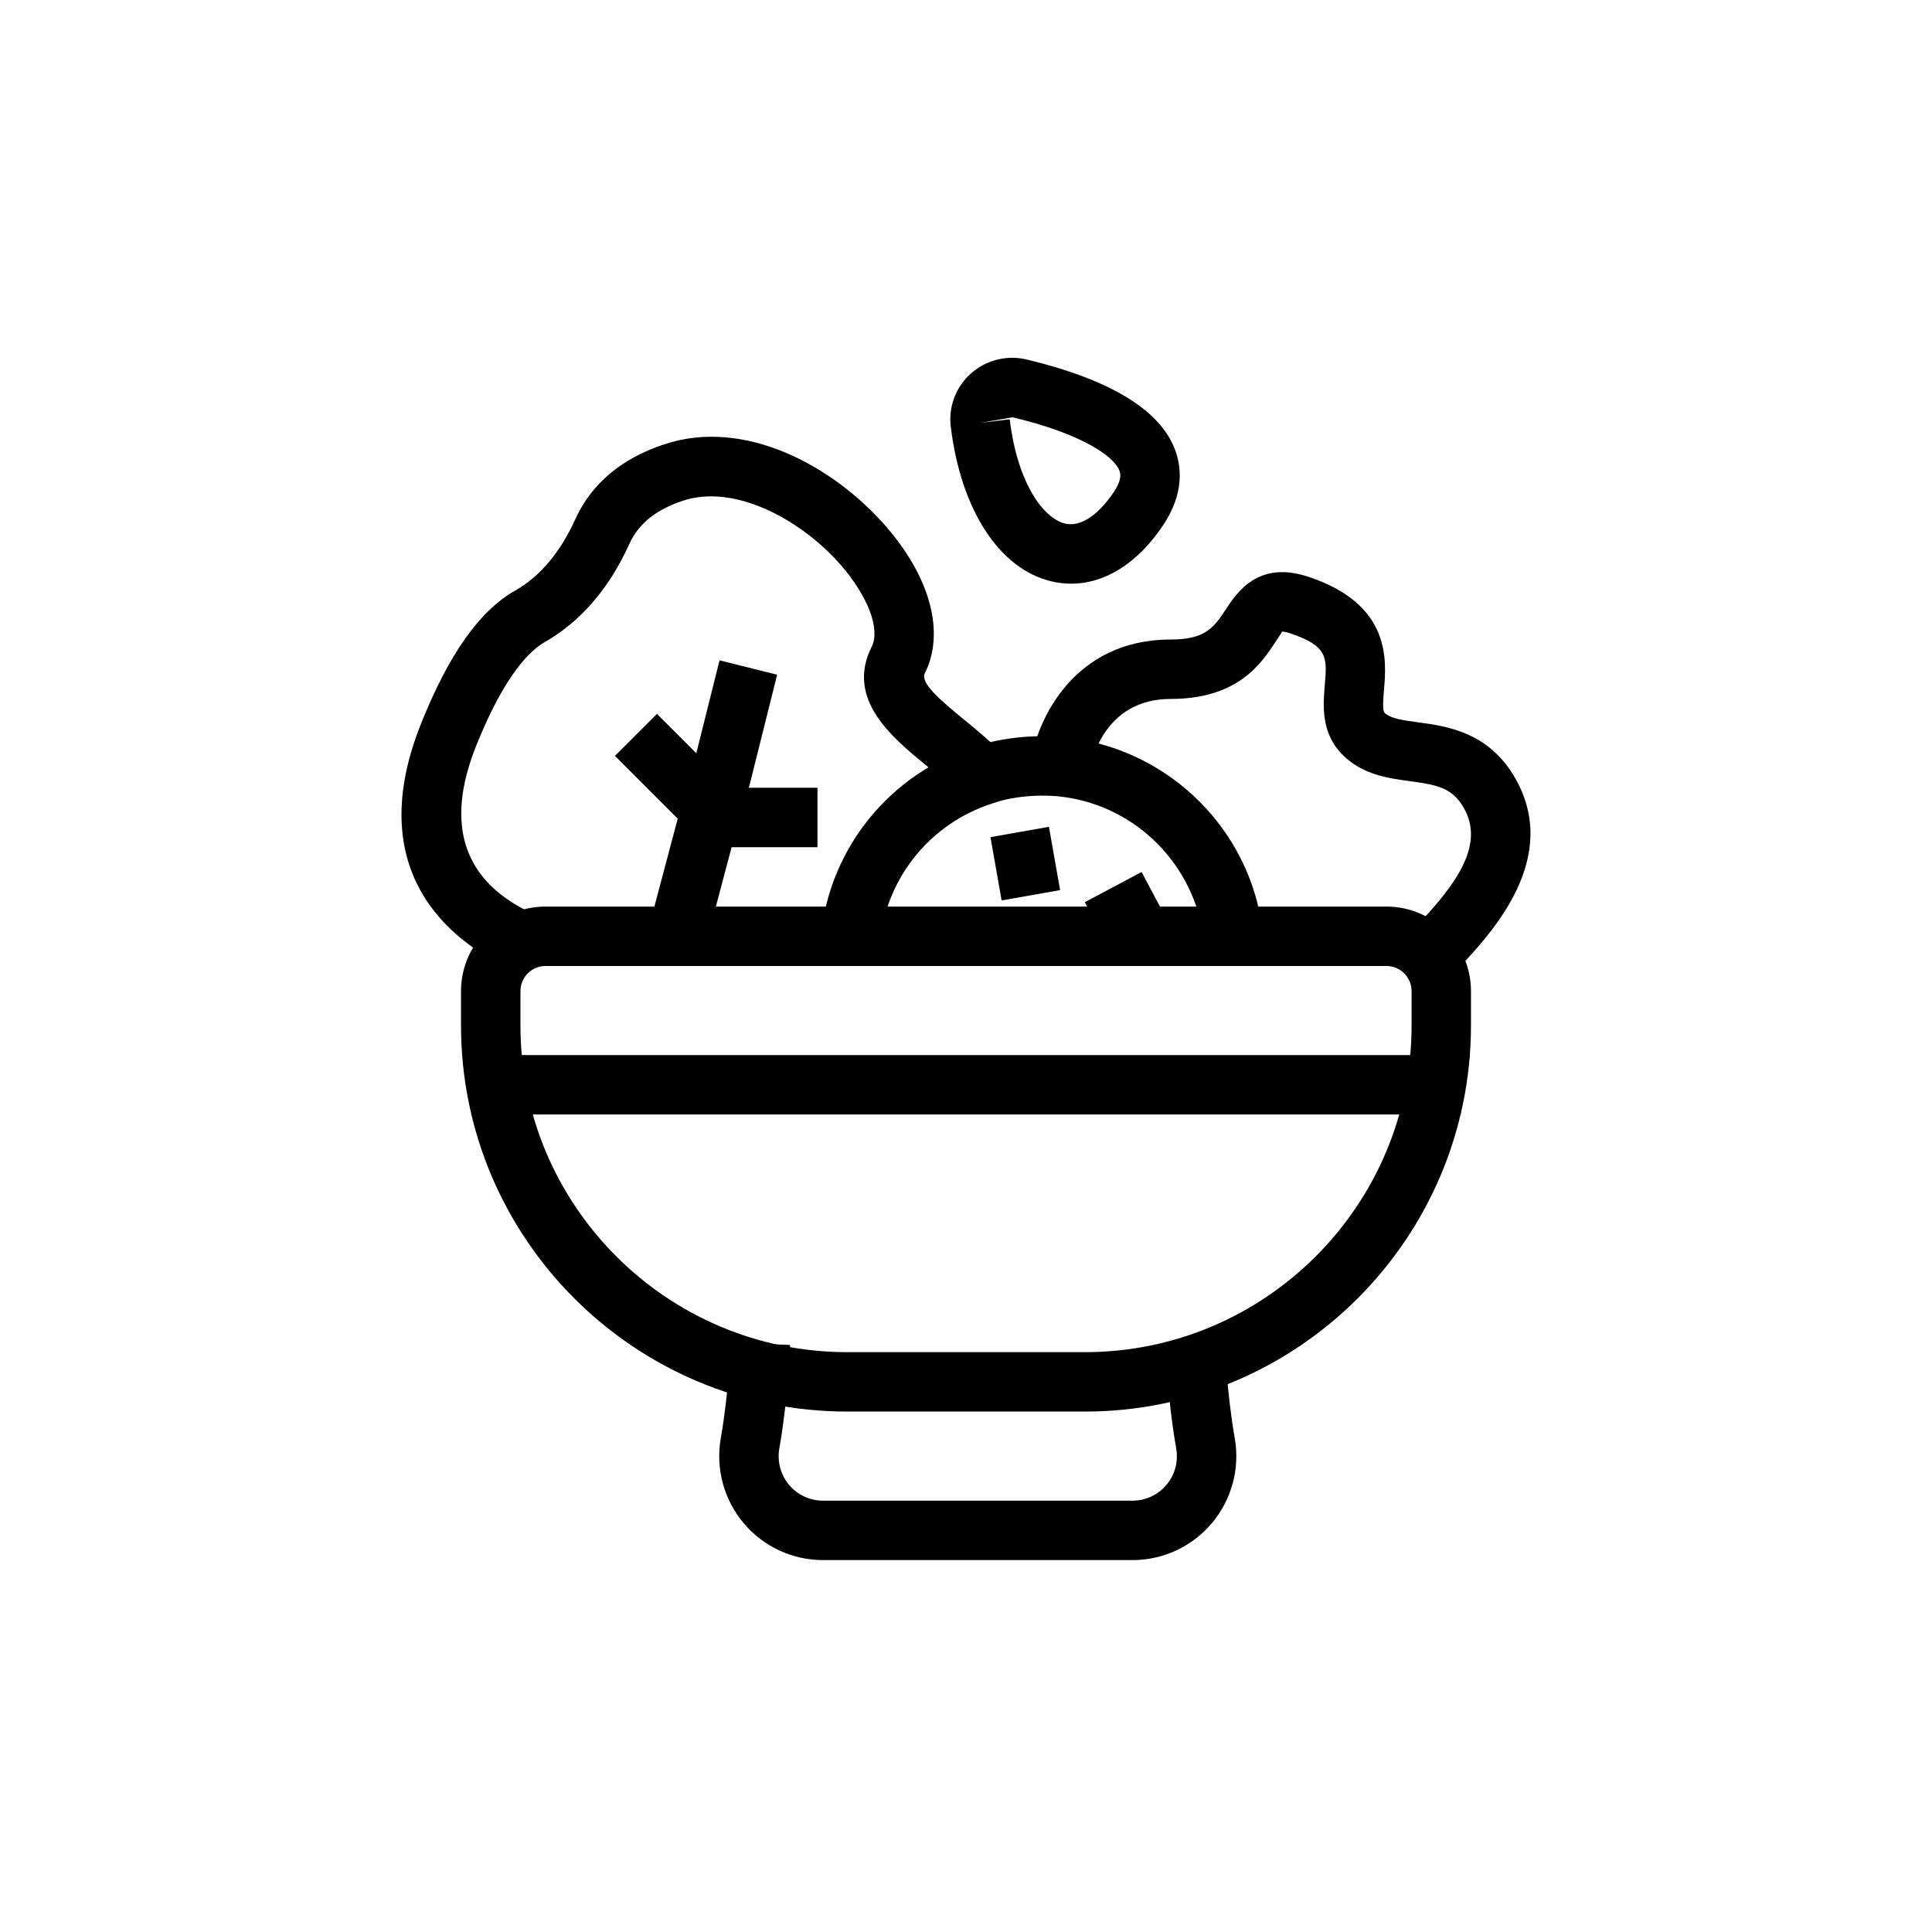 <?xml version="1.0" encoding="UTF-8"?>
<!-- Uploaded to: SVG Repo, www.svgrepo.com, Generator: SVG Repo Mixer Tools -->
<svg fill="#000000" width="800px" height="800px" version="1.1" viewBox="144 144 512 512" xmlns="http://www.w3.org/2000/svg">
 <g>
  <path d="m431.49 518.08h-62.977c-56.426 0-102.34-45.91-102.34-102.34v-9.086c0-12.355 10.047-22.402 22.398-22.402h222.85c12.352 0 22.402 10.047 22.402 22.402v9.086c0 56.426-45.91 102.34-102.34 102.34zm-142.91-118.08c-3.672 0-6.656 2.981-6.656 6.656v9.086c0 47.746 38.844 86.594 86.594 86.594h62.977c47.746 0 86.594-38.844 86.594-86.594v-9.086c-0.004-3.676-2.984-6.656-6.66-6.656z"/>
  <path d="m444.12 557.44h-82.004c-8.141 0-15.82-3.574-21.055-9.809-5.25-6.258-7.449-14.461-6.043-22.516 2.168-12.348 2.637-25.113 2.644-25.246l15.73 0.555c-0.016 0.562-0.508 13.953-2.859 27.414-0.605 3.461 0.332 6.988 2.582 9.672 2.234 2.656 5.519 4.188 9 4.188h82.004c3.484 0 6.766-1.531 9.004-4.191 2.254-2.684 3.191-6.203 2.582-9.672-2.352-13.461-2.844-26.852-2.859-27.414l15.73-0.555c0.008 0.129 0.477 12.898 2.644 25.246 1.414 8.055-0.793 16.266-6.043 22.516-5.238 6.238-12.91 9.812-21.059 9.812z"/>
  <path d="m533.51 423.61h-259.46v15.746h257.02z"/>
  <path d="m279.24 400.72c-12.645-5.68-40.273-23.379-23.684-64.891 7.394-18.488 15.582-30.051 25.031-35.348 6.551-3.742 11.906-10.117 15.883-18.895 4.289-9.41 12.199-16.074 23.516-19.82 21.363-7.156 44.918 5.766 58.801 21.734 11.832 13.621 15.684 28.184 10.301 38.938-1.246 2.469 3.742 6.828 10.395 12.277 3.598 2.953 7.328 6.004 10.539 9.473l-11.547 10.699c-2.484-2.676-5.781-5.383-8.973-7.996-9.07-7.434-21.488-17.605-14.492-31.512 2.312-4.629-0.945-13.301-8.117-21.555-10.418-12-28.137-21.719-41.934-17.121-7.109 2.352-11.73 6.082-14.152 11.395-5.359 11.848-12.922 20.625-22.465 26.082-3.484 1.953-10.402 8.078-18.164 27.492-8.48 21.219-3.258 36.254 15.52 44.688z"/>
  <path d="m331.09 394.15-15.223-4.043 7.734-29.152-16.637-16.637 11.133-11.133 19.84 19.84c1.984 1.984 2.762 4.875 2.043 7.586z"/>
  <path d="m360.64 368.51h-28.258c-2.422 0-4.711-1.113-6.203-3.027-1.492-1.906-2.023-4.398-1.43-6.75l9.934-39.738 15.266 3.812-7.488 29.957h18.18z"/>
  <path d="m377.28 393.01-15.652-1.77c2.582-22.816 18.359-42.129 40.199-49.191 2.844-0.977 5.481-1.66 8.172-2.09 5.098-0.867 10.387-1.09 15.637-0.621 26.477 2.516 48.07 22.469 52.574 48.539 0.223 0.777 0.445 2.254 0.562 3.613l-15.699 1.277c-0.039-0.531-0.121-1.098-0.254-1.629-3.422-19.664-19.25-34.285-38.613-36.125-3.844-0.316-7.789-0.176-11.633 0.477-1.852 0.301-3.668 0.77-5.766 1.492-16.105 5.215-27.645 19.336-29.527 36.027z"/>
  <path d="m406.48 365.85 15.5-2.734 2.961 16.773-15.5 2.734z"/>
  <path d="m431.49 383.09 15.039-8 7.394 13.898-15.039 8z"/>
  <path d="m528.27 402.91-11.395-10.871 1.176-1.223c10.062-10.477 19.465-21.57 14.32-31.855-3.051-6.106-7.133-6.918-14.676-7.934-5.91-0.801-12.609-1.699-17.934-7.027-5.75-5.805-5.129-13.105-4.676-18.441 0.613-7.332 0.875-10.363-9.254-13.746-1.461-0.477-2.043-0.43-2.059-0.438-0.062 0.191-1.082 1.73-1.828 2.859-3.707 5.606-9.918 14.992-27.707 14.992-17.98 0-21.188 17.16-21.496 19.117l-15.582-2.281c1.613-11.27 11.438-32.578 37.078-32.578 9.324 0 11.531-3.328 14.574-7.934 3.027-4.582 8.641-13.145 22.008-8.664 21.879 7.297 20.625 22.062 19.949 30.004-0.191 2.277-0.453 5.398 0.145 6.004 1.547 1.539 4.941 2 8.879 2.527 7.863 1.062 19.742 2.66 26.66 16.496 10.539 21.078-8.094 40.484-17.051 49.809z"/>
  <path d="m427.88 298.68c-1.754 0-3.527-0.207-5.297-0.629-13.785-3.289-23.984-19.02-26.629-41.059v-0.008c-0.621-5.234 1.375-10.469 5.344-14 4.012-3.582 9.523-4.957 14.746-3.723 21.957 5.266 35.164 13.223 39.254 23.656 1.77 4.504 2.676 11.676-3.035 20.242-6.727 10.078-15.391 15.52-24.383 15.52zm-16.293-43.562c2.043 17.066 9.023 26.285 14.645 27.621 5.719 1.352 10.953-5.352 12.922-8.309 2.352-3.527 1.723-5.152 1.484-5.758-1.461-3.727-9.738-9.648-28.273-14.09l-8.594 1.477z"/>
 </g>
</svg>